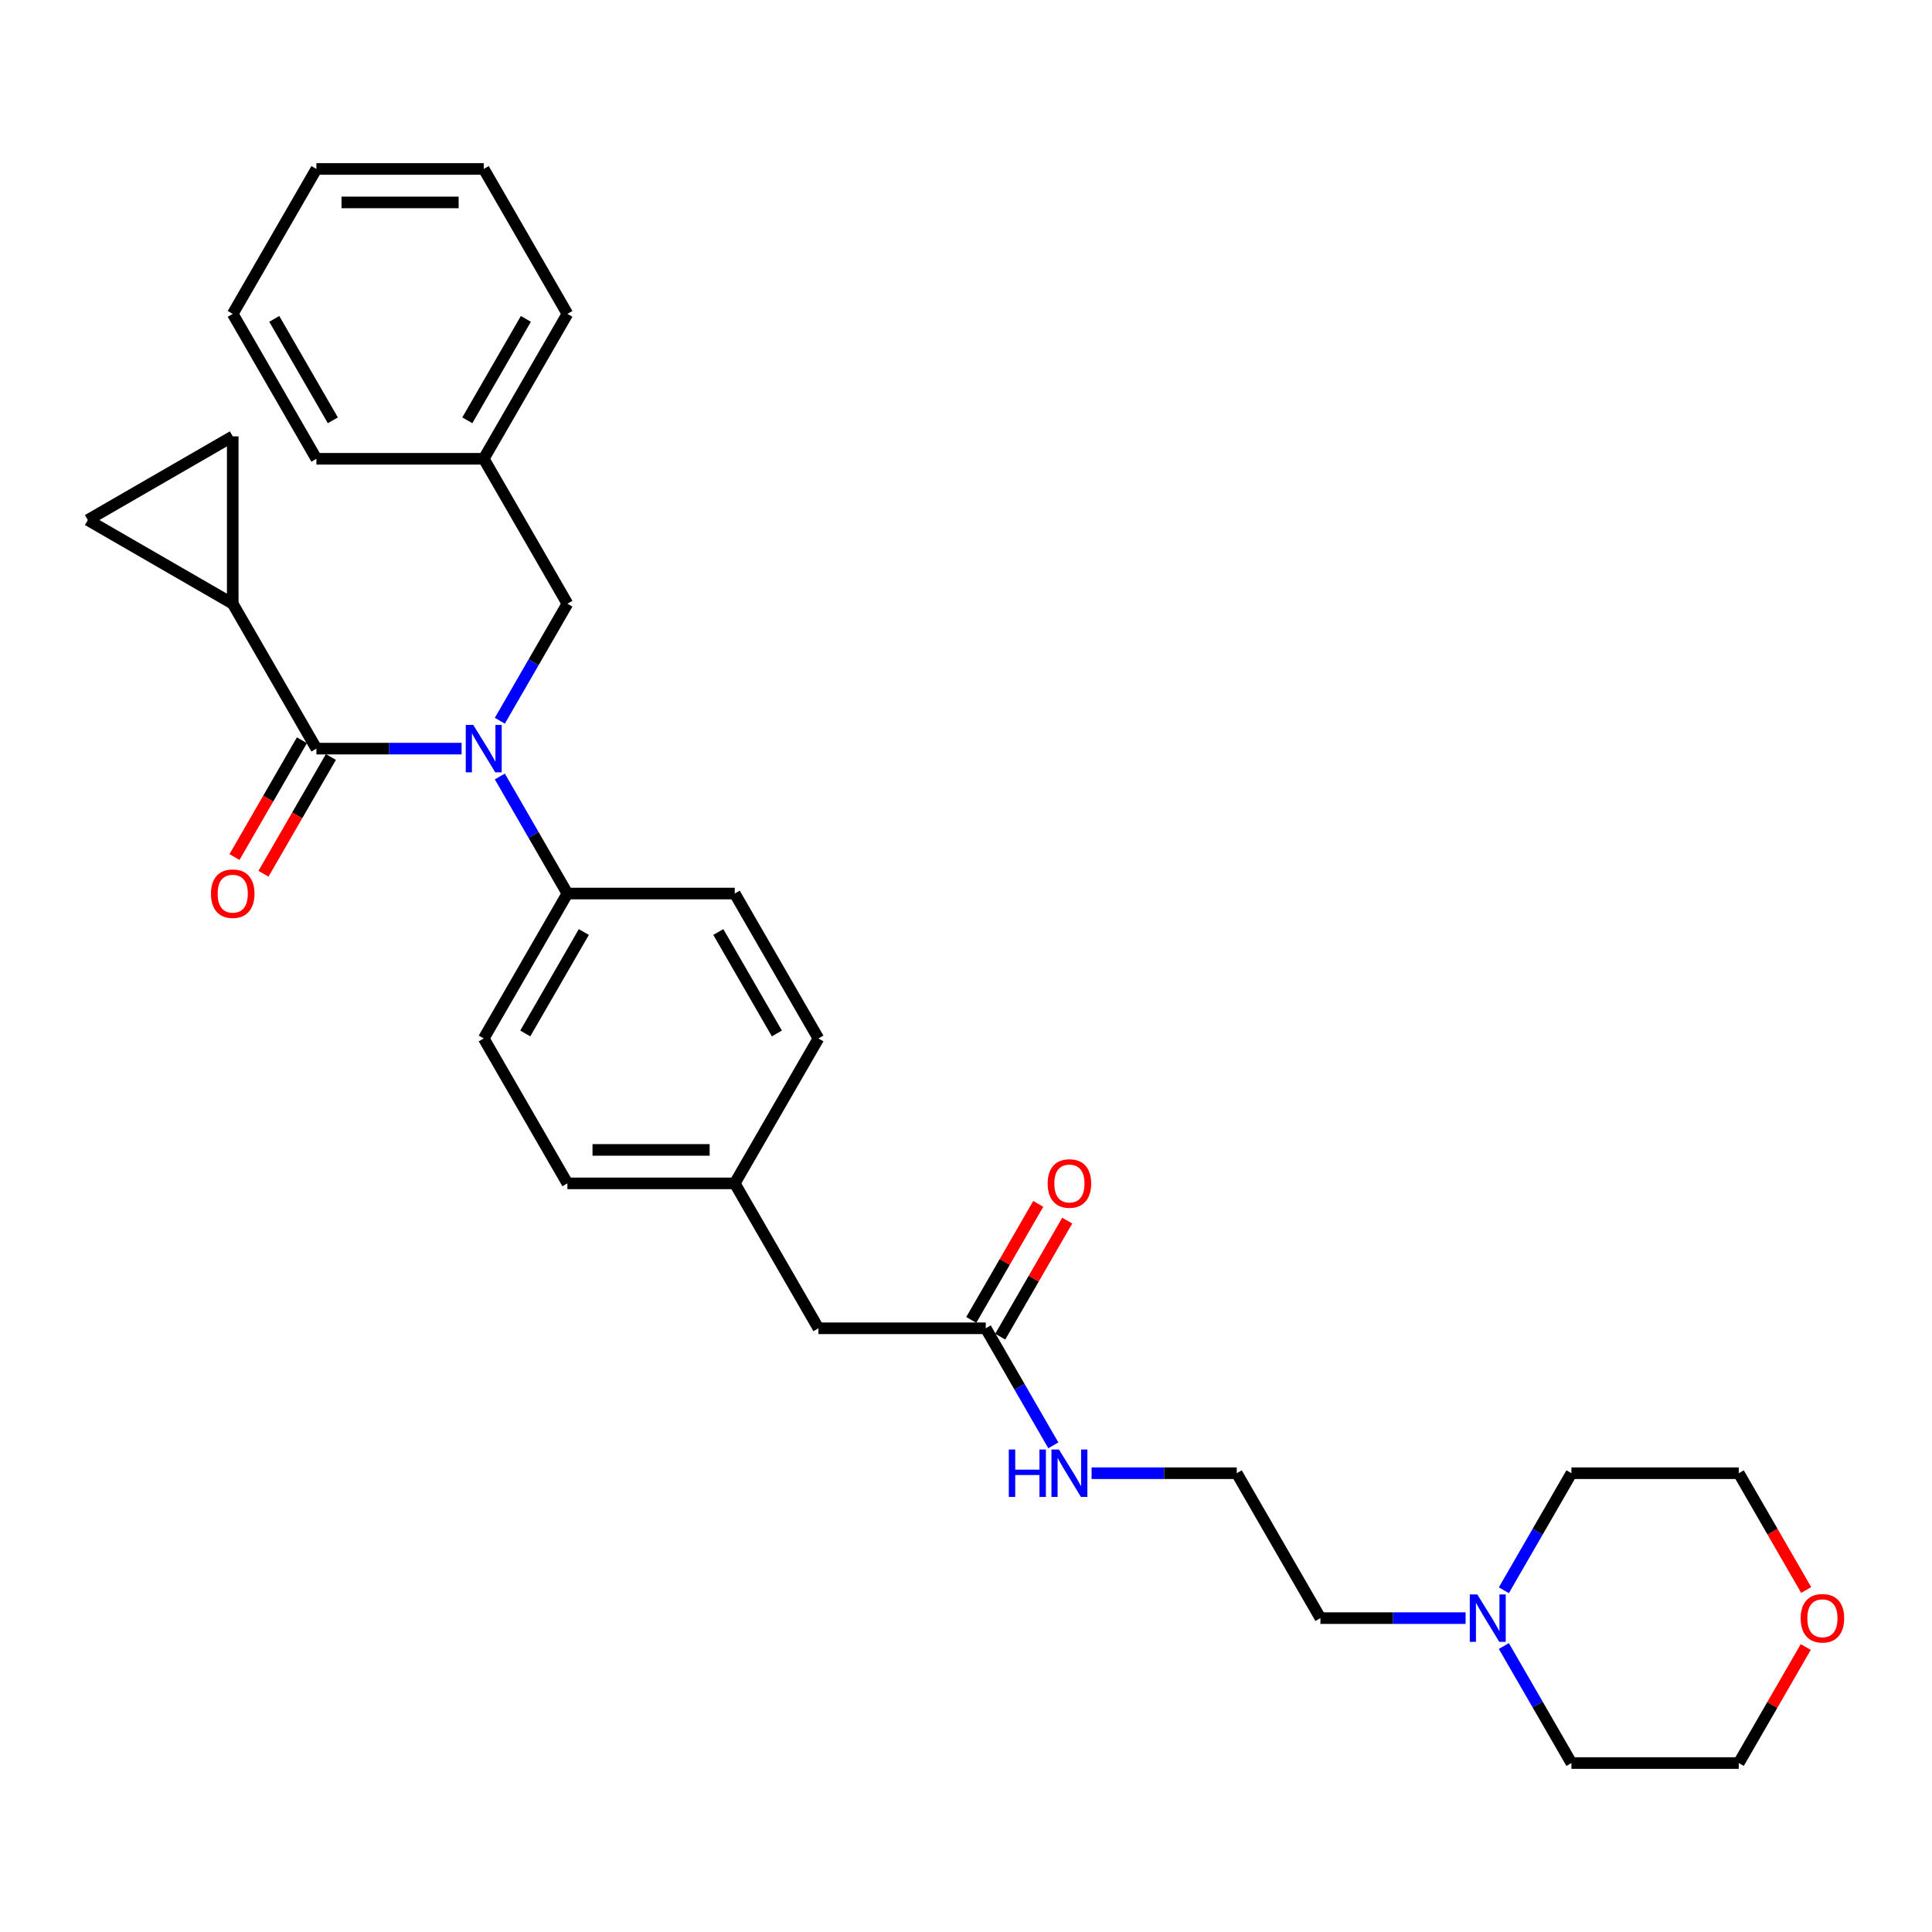 <?xml version='1.0' encoding='iso-8859-1'?>
<svg version='1.1' baseProfile='full'
              xmlns='http://www.w3.org/2000/svg'
                      xmlns:rdkit='http://www.rdkit.org/xml'
                      xmlns:xlink='http://www.w3.org/1999/xlink'
                  xml:space='preserve'
width='1000px' height='1000px' viewBox='0 0 1000 1000'>
<!-- END OF HEADER -->
<rect style='opacity:1.0;fill:#FFFFFF;stroke:none' width='1000' height='1000' x='0' y='0'> </rect>
<path class='bond-0' d='M 758.592,837.54 L 721.02,837.54' style='fill:none;fill-rule:evenodd;stroke:#0000FF;stroke-width:6px;stroke-linecap:butt;stroke-linejoin:miter;stroke-opacity:1' />
<path class='bond-0' d='M 721.02,837.54 L 683.447,837.54' style='fill:none;fill-rule:evenodd;stroke:#000000;stroke-width:6px;stroke-linecap:butt;stroke-linejoin:miter;stroke-opacity:1' />
<path class='bond-1' d='M 778.391,823.111 L 795.879,792.821' style='fill:none;fill-rule:evenodd;stroke:#0000FF;stroke-width:6px;stroke-linecap:butt;stroke-linejoin:miter;stroke-opacity:1' />
<path class='bond-1' d='M 795.879,792.821 L 813.366,762.531' style='fill:none;fill-rule:evenodd;stroke:#000000;stroke-width:6px;stroke-linecap:butt;stroke-linejoin:miter;stroke-opacity:1' />
<path class='bond-2' d='M 778.391,851.97 L 795.879,882.26' style='fill:none;fill-rule:evenodd;stroke:#0000FF;stroke-width:6px;stroke-linecap:butt;stroke-linejoin:miter;stroke-opacity:1' />
<path class='bond-2' d='M 795.879,882.26 L 813.366,912.549' style='fill:none;fill-rule:evenodd;stroke:#000000;stroke-width:6px;stroke-linecap:butt;stroke-linejoin:miter;stroke-opacity:1' />
<path class='bond-3' d='M 510.221,687.522 L 527.709,717.812' style='fill:none;fill-rule:evenodd;stroke:#000000;stroke-width:6px;stroke-linecap:butt;stroke-linejoin:miter;stroke-opacity:1' />
<path class='bond-3' d='M 527.709,717.812 L 545.197,748.102' style='fill:none;fill-rule:evenodd;stroke:#0000FF;stroke-width:6px;stroke-linecap:butt;stroke-linejoin:miter;stroke-opacity:1' />
<path class='bond-4' d='M 517.722,691.853 L 535.06,661.823' style='fill:none;fill-rule:evenodd;stroke:#000000;stroke-width:6px;stroke-linecap:butt;stroke-linejoin:miter;stroke-opacity:1' />
<path class='bond-4' d='M 535.06,661.823 L 552.398,631.793' style='fill:none;fill-rule:evenodd;stroke:#FF0000;stroke-width:6px;stroke-linecap:butt;stroke-linejoin:miter;stroke-opacity:1' />
<path class='bond-4' d='M 502.721,683.192 L 520.058,653.162' style='fill:none;fill-rule:evenodd;stroke:#000000;stroke-width:6px;stroke-linecap:butt;stroke-linejoin:miter;stroke-opacity:1' />
<path class='bond-4' d='M 520.058,653.162 L 537.396,623.132' style='fill:none;fill-rule:evenodd;stroke:#FF0000;stroke-width:6px;stroke-linecap:butt;stroke-linejoin:miter;stroke-opacity:1' />
<path class='bond-5' d='M 510.221,687.522 L 423.609,687.522' style='fill:none;fill-rule:evenodd;stroke:#000000;stroke-width:6px;stroke-linecap:butt;stroke-linejoin:miter;stroke-opacity:1' />
<path class='bond-6' d='M 564.995,762.531 L 602.568,762.531' style='fill:none;fill-rule:evenodd;stroke:#0000FF;stroke-width:6px;stroke-linecap:butt;stroke-linejoin:miter;stroke-opacity:1' />
<path class='bond-6' d='M 602.568,762.531 L 640.141,762.531' style='fill:none;fill-rule:evenodd;stroke:#000000;stroke-width:6px;stroke-linecap:butt;stroke-linejoin:miter;stroke-opacity:1' />
<path class='bond-7' d='M 934.655,852.49 L 917.317,882.519' style='fill:none;fill-rule:evenodd;stroke:#FF0000;stroke-width:6px;stroke-linecap:butt;stroke-linejoin:miter;stroke-opacity:1' />
<path class='bond-7' d='M 917.317,882.519 L 899.979,912.549' style='fill:none;fill-rule:evenodd;stroke:#000000;stroke-width:6px;stroke-linecap:butt;stroke-linejoin:miter;stroke-opacity:1' />
<path class='bond-8' d='M 934.875,822.972 L 917.427,792.752' style='fill:none;fill-rule:evenodd;stroke:#FF0000;stroke-width:6px;stroke-linecap:butt;stroke-linejoin:miter;stroke-opacity:1' />
<path class='bond-8' d='M 917.427,792.752 L 899.979,762.531' style='fill:none;fill-rule:evenodd;stroke:#000000;stroke-width:6px;stroke-linecap:butt;stroke-linejoin:miter;stroke-opacity:1' />
<path class='bond-9' d='M 120.463,312.478 L 45.455,269.171' style='fill:none;fill-rule:evenodd;stroke:#000000;stroke-width:6px;stroke-linecap:butt;stroke-linejoin:miter;stroke-opacity:1' />
<path class='bond-10' d='M 120.463,312.478 L 120.463,225.865' style='fill:none;fill-rule:evenodd;stroke:#000000;stroke-width:6px;stroke-linecap:butt;stroke-linejoin:miter;stroke-opacity:1' />
<path class='bond-11' d='M 120.463,312.478 L 163.77,387.487' style='fill:none;fill-rule:evenodd;stroke:#000000;stroke-width:6px;stroke-linecap:butt;stroke-linejoin:miter;stroke-opacity:1' />
<path class='bond-12' d='M 258.714,373.057 L 276.202,342.767' style='fill:none;fill-rule:evenodd;stroke:#0000FF;stroke-width:6px;stroke-linecap:butt;stroke-linejoin:miter;stroke-opacity:1' />
<path class='bond-12' d='M 276.202,342.767 L 293.689,312.478' style='fill:none;fill-rule:evenodd;stroke:#000000;stroke-width:6px;stroke-linecap:butt;stroke-linejoin:miter;stroke-opacity:1' />
<path class='bond-13' d='M 238.915,387.487 L 201.343,387.487' style='fill:none;fill-rule:evenodd;stroke:#0000FF;stroke-width:6px;stroke-linecap:butt;stroke-linejoin:miter;stroke-opacity:1' />
<path class='bond-13' d='M 201.343,387.487 L 163.77,387.487' style='fill:none;fill-rule:evenodd;stroke:#000000;stroke-width:6px;stroke-linecap:butt;stroke-linejoin:miter;stroke-opacity:1' />
<path class='bond-14' d='M 258.714,401.916 L 276.202,432.206' style='fill:none;fill-rule:evenodd;stroke:#0000FF;stroke-width:6px;stroke-linecap:butt;stroke-linejoin:miter;stroke-opacity:1' />
<path class='bond-14' d='M 276.202,432.206 L 293.689,462.496' style='fill:none;fill-rule:evenodd;stroke:#000000;stroke-width:6px;stroke-linecap:butt;stroke-linejoin:miter;stroke-opacity:1' />
<path class='bond-15' d='M 156.269,383.156 L 138.821,413.376' style='fill:none;fill-rule:evenodd;stroke:#000000;stroke-width:6px;stroke-linecap:butt;stroke-linejoin:miter;stroke-opacity:1' />
<path class='bond-15' d='M 138.821,413.376 L 121.374,443.597' style='fill:none;fill-rule:evenodd;stroke:#FF0000;stroke-width:6px;stroke-linecap:butt;stroke-linejoin:miter;stroke-opacity:1' />
<path class='bond-15' d='M 171.271,391.817 L 153.823,422.038' style='fill:none;fill-rule:evenodd;stroke:#000000;stroke-width:6px;stroke-linecap:butt;stroke-linejoin:miter;stroke-opacity:1' />
<path class='bond-15' d='M 153.823,422.038 L 136.375,452.258' style='fill:none;fill-rule:evenodd;stroke:#FF0000;stroke-width:6px;stroke-linecap:butt;stroke-linejoin:miter;stroke-opacity:1' />
<path class='bond-16' d='M 45.455,269.171 L 120.463,225.865' style='fill:none;fill-rule:evenodd;stroke:#000000;stroke-width:6px;stroke-linecap:butt;stroke-linejoin:miter;stroke-opacity:1' />
<path class='bond-17' d='M 250.383,237.469 L 293.689,162.46' style='fill:none;fill-rule:evenodd;stroke:#000000;stroke-width:6px;stroke-linecap:butt;stroke-linejoin:miter;stroke-opacity:1' />
<path class='bond-17' d='M 241.877,217.556 L 272.191,165.05' style='fill:none;fill-rule:evenodd;stroke:#000000;stroke-width:6px;stroke-linecap:butt;stroke-linejoin:miter;stroke-opacity:1' />
<path class='bond-18' d='M 250.383,237.469 L 163.77,237.469' style='fill:none;fill-rule:evenodd;stroke:#000000;stroke-width:6px;stroke-linecap:butt;stroke-linejoin:miter;stroke-opacity:1' />
<path class='bond-19' d='M 250.383,237.469 L 293.689,312.478' style='fill:none;fill-rule:evenodd;stroke:#000000;stroke-width:6px;stroke-linecap:butt;stroke-linejoin:miter;stroke-opacity:1' />
<path class='bond-20' d='M 293.689,162.46 L 250.383,87.451' style='fill:none;fill-rule:evenodd;stroke:#000000;stroke-width:6px;stroke-linecap:butt;stroke-linejoin:miter;stroke-opacity:1' />
<path class='bond-21' d='M 293.689,462.496 L 250.383,537.504' style='fill:none;fill-rule:evenodd;stroke:#000000;stroke-width:6px;stroke-linecap:butt;stroke-linejoin:miter;stroke-opacity:1' />
<path class='bond-21' d='M 302.195,482.408 L 271.881,534.914' style='fill:none;fill-rule:evenodd;stroke:#000000;stroke-width:6px;stroke-linecap:butt;stroke-linejoin:miter;stroke-opacity:1' />
<path class='bond-22' d='M 293.689,462.496 L 380.302,462.496' style='fill:none;fill-rule:evenodd;stroke:#000000;stroke-width:6px;stroke-linecap:butt;stroke-linejoin:miter;stroke-opacity:1' />
<path class='bond-23' d='M 250.383,537.504 L 293.689,612.513' style='fill:none;fill-rule:evenodd;stroke:#000000;stroke-width:6px;stroke-linecap:butt;stroke-linejoin:miter;stroke-opacity:1' />
<path class='bond-24' d='M 380.302,462.496 L 423.609,537.504' style='fill:none;fill-rule:evenodd;stroke:#000000;stroke-width:6px;stroke-linecap:butt;stroke-linejoin:miter;stroke-opacity:1' />
<path class='bond-24' d='M 371.796,482.408 L 402.111,534.914' style='fill:none;fill-rule:evenodd;stroke:#000000;stroke-width:6px;stroke-linecap:butt;stroke-linejoin:miter;stroke-opacity:1' />
<path class='bond-25' d='M 423.609,687.522 L 380.302,612.513' style='fill:none;fill-rule:evenodd;stroke:#000000;stroke-width:6px;stroke-linecap:butt;stroke-linejoin:miter;stroke-opacity:1' />
<path class='bond-26' d='M 380.302,612.513 L 423.609,537.504' style='fill:none;fill-rule:evenodd;stroke:#000000;stroke-width:6px;stroke-linecap:butt;stroke-linejoin:miter;stroke-opacity:1' />
<path class='bond-27' d='M 380.302,612.513 L 293.689,612.513' style='fill:none;fill-rule:evenodd;stroke:#000000;stroke-width:6px;stroke-linecap:butt;stroke-linejoin:miter;stroke-opacity:1' />
<path class='bond-27' d='M 367.31,595.191 L 306.681,595.191' style='fill:none;fill-rule:evenodd;stroke:#000000;stroke-width:6px;stroke-linecap:butt;stroke-linejoin:miter;stroke-opacity:1' />
<path class='bond-28' d='M 163.77,237.469 L 120.463,162.46' style='fill:none;fill-rule:evenodd;stroke:#000000;stroke-width:6px;stroke-linecap:butt;stroke-linejoin:miter;stroke-opacity:1' />
<path class='bond-28' d='M 172.276,217.556 L 141.961,165.05' style='fill:none;fill-rule:evenodd;stroke:#000000;stroke-width:6px;stroke-linecap:butt;stroke-linejoin:miter;stroke-opacity:1' />
<path class='bond-29' d='M 250.383,87.451 L 163.77,87.451' style='fill:none;fill-rule:evenodd;stroke:#000000;stroke-width:6px;stroke-linecap:butt;stroke-linejoin:miter;stroke-opacity:1' />
<path class='bond-29' d='M 237.391,104.773 L 176.762,104.773' style='fill:none;fill-rule:evenodd;stroke:#000000;stroke-width:6px;stroke-linecap:butt;stroke-linejoin:miter;stroke-opacity:1' />
<path class='bond-30' d='M 120.463,162.46 L 163.77,87.451' style='fill:none;fill-rule:evenodd;stroke:#000000;stroke-width:6px;stroke-linecap:butt;stroke-linejoin:miter;stroke-opacity:1' />
<path class='bond-31' d='M 683.447,837.54 L 640.141,762.531' style='fill:none;fill-rule:evenodd;stroke:#000000;stroke-width:6px;stroke-linecap:butt;stroke-linejoin:miter;stroke-opacity:1' />
<path class='bond-32' d='M 813.366,762.531 L 899.979,762.531' style='fill:none;fill-rule:evenodd;stroke:#000000;stroke-width:6px;stroke-linecap:butt;stroke-linejoin:miter;stroke-opacity:1' />
<path class='bond-33' d='M 813.366,912.549 L 899.979,912.549' style='fill:none;fill-rule:evenodd;stroke:#000000;stroke-width:6px;stroke-linecap:butt;stroke-linejoin:miter;stroke-opacity:1' />
<path  class='atom-0' d='M 764.638 825.276
L 772.676 838.268
Q 773.473 839.55, 774.754 841.871
Q 776.036 844.192, 776.106 844.331
L 776.106 825.276
L 779.362 825.276
L 779.362 849.805
L 776.002 849.805
L 767.375 835.6
Q 766.37 833.937, 765.296 832.032
Q 764.257 830.126, 763.945 829.537
L 763.945 849.805
L 760.758 849.805
L 760.758 825.276
L 764.638 825.276
' fill='#0000FF'/>
<path  class='atom-2' d='M 522.157 750.267
L 525.483 750.267
L 525.483 760.695
L 538.024 760.695
L 538.024 750.267
L 541.35 750.267
L 541.35 774.796
L 538.024 774.796
L 538.024 763.467
L 525.483 763.467
L 525.483 774.796
L 522.157 774.796
L 522.157 750.267
' fill='#0000FF'/>
<path  class='atom-2' d='M 548.106 750.267
L 556.144 763.259
Q 556.94 764.541, 558.222 766.862
Q 559.504 769.183, 559.573 769.322
L 559.573 750.267
L 562.83 750.267
L 562.83 774.796
L 559.469 774.796
L 550.843 760.591
Q 549.838 758.928, 548.764 757.023
Q 547.725 755.117, 547.413 754.528
L 547.413 774.796
L 544.226 774.796
L 544.226 750.267
L 548.106 750.267
' fill='#0000FF'/>
<path  class='atom-3' d='M 542.268 612.583
Q 542.268 606.693, 545.178 603.402
Q 548.089 600.11, 553.528 600.11
Q 558.967 600.11, 561.877 603.402
Q 564.788 606.693, 564.788 612.583
Q 564.788 618.542, 561.843 621.937
Q 558.898 625.297, 553.528 625.297
Q 548.123 625.297, 545.178 621.937
Q 542.268 618.576, 542.268 612.583
M 553.528 622.526
Q 557.27 622.526, 559.279 620.031
Q 561.323 617.502, 561.323 612.583
Q 561.323 607.767, 559.279 605.342
Q 557.27 602.882, 553.528 602.882
Q 549.786 602.882, 547.742 605.307
Q 545.733 607.732, 545.733 612.583
Q 545.733 617.537, 547.742 620.031
Q 549.786 622.526, 553.528 622.526
' fill='#FF0000'/>
<path  class='atom-4' d='M 932.026 837.61
Q 932.026 831.72, 934.936 828.429
Q 937.846 825.137, 943.286 825.137
Q 948.725 825.137, 951.635 828.429
Q 954.545 831.72, 954.545 837.61
Q 954.545 843.569, 951.601 846.964
Q 948.656 850.324, 943.286 850.324
Q 937.881 850.324, 934.936 846.964
Q 932.026 843.603, 932.026 837.61
M 943.286 847.553
Q 947.027 847.553, 949.037 845.058
Q 951.081 842.529, 951.081 837.61
Q 951.081 832.794, 949.037 830.369
Q 947.027 827.909, 943.286 827.909
Q 939.544 827.909, 937.5 830.334
Q 935.491 832.759, 935.491 837.61
Q 935.491 842.564, 937.5 845.058
Q 939.544 847.553, 943.286 847.553
' fill='#FF0000'/>
<path  class='atom-6' d='M 244.961 375.222
L 252.999 388.214
Q 253.795 389.496, 255.077 391.817
Q 256.359 394.138, 256.428 394.277
L 256.428 375.222
L 259.685 375.222
L 259.685 399.751
L 256.324 399.751
L 247.698 385.546
Q 246.693 383.883, 245.619 381.978
Q 244.58 380.073, 244.268 379.484
L 244.268 399.751
L 241.081 399.751
L 241.081 375.222
L 244.961 375.222
' fill='#0000FF'/>
<path  class='atom-8' d='M 109.204 462.565
Q 109.204 456.675, 112.114 453.384
Q 115.024 450.093, 120.463 450.093
Q 125.903 450.093, 128.813 453.384
Q 131.723 456.675, 131.723 462.565
Q 131.723 468.524, 128.778 471.919
Q 125.833 475.28, 120.463 475.28
Q 115.059 475.28, 112.114 471.919
Q 109.204 468.558, 109.204 462.565
M 120.463 472.508
Q 124.205 472.508, 126.215 470.014
Q 128.259 467.484, 128.259 462.565
Q 128.259 457.749, 126.215 455.324
Q 124.205 452.864, 120.463 452.864
Q 116.722 452.864, 114.678 455.289
Q 112.668 457.714, 112.668 462.565
Q 112.668 467.519, 114.678 470.014
Q 116.722 472.508, 120.463 472.508
' fill='#FF0000'/>
</svg>
